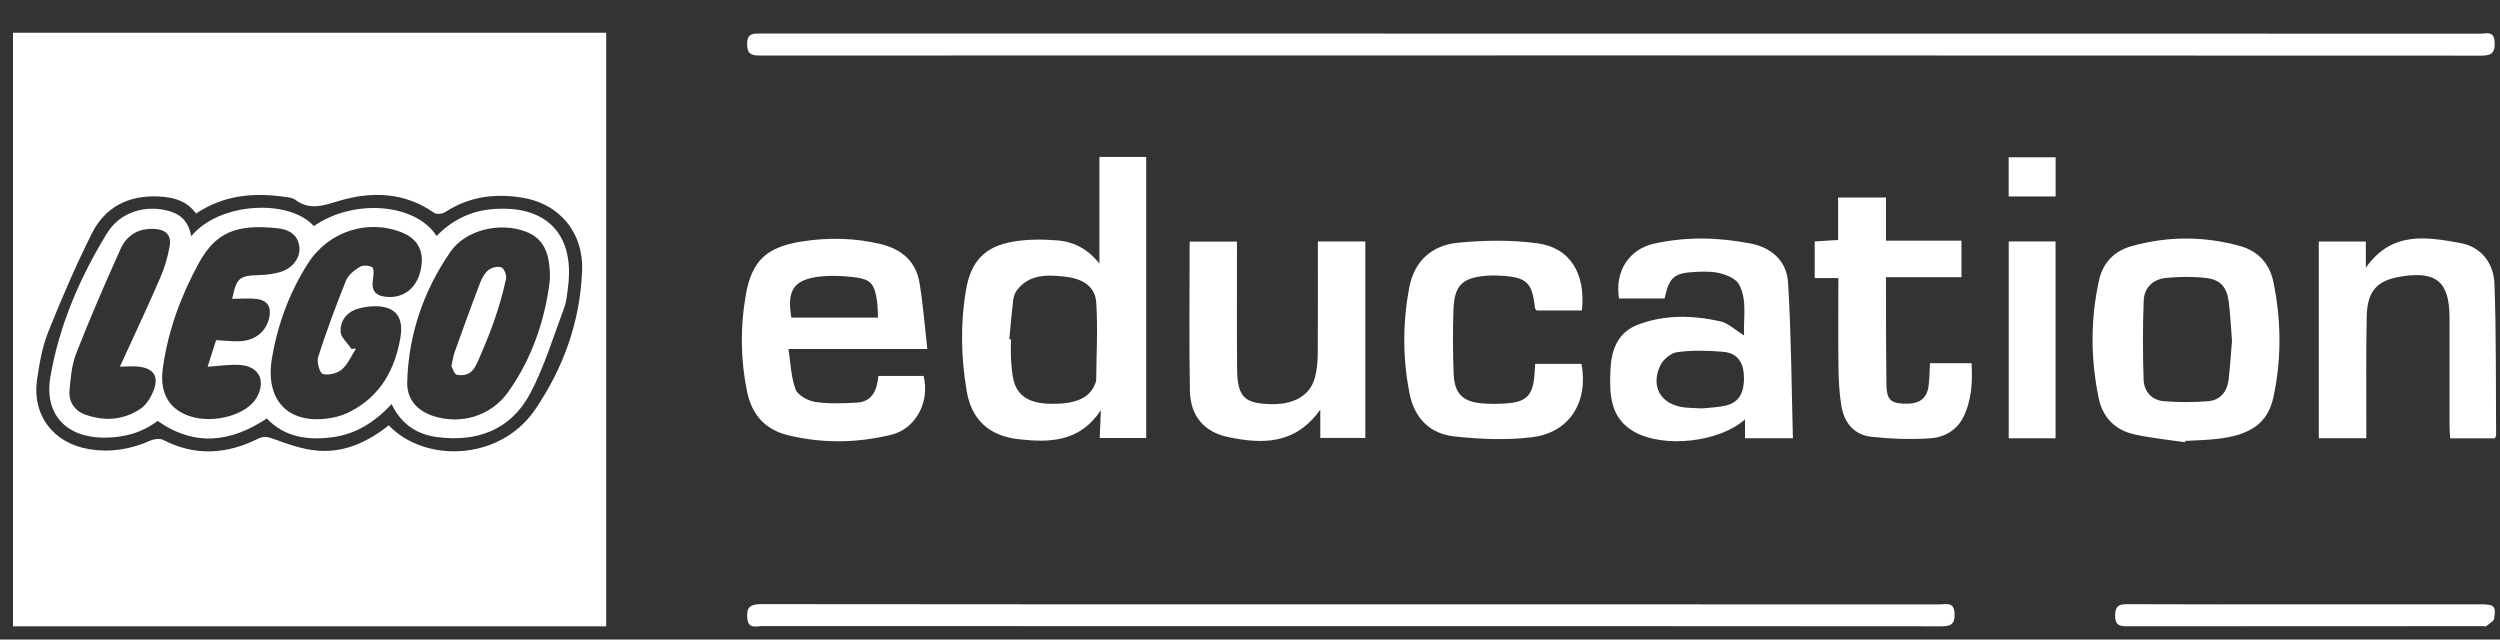 <?xml version="1.0" encoding="utf-8"?>
<!-- Generator: Adobe Illustrator 16.0.0, SVG Export Plug-In . SVG Version: 6.00 Build 0)  -->
<!DOCTYPE svg PUBLIC "-//W3C//DTD SVG 1.1//EN" "http://www.w3.org/Graphics/SVG/1.1/DTD/svg11.dtd">
<svg version="1.1" id="Layer_1" xmlns="http://www.w3.org/2000/svg" xmlns:xlink="http://www.w3.org/1999/xlink" x="0px" y="0px"
	 width="86px" height="22px" viewBox="0 0 86 22" enable-background="new 0 0 86 22" xml:space="preserve">
<rect x="0" y="0" width="86" height="22" fill="#333333" stroke="none"/>
<g>
	<path fill-rule="evenodd" clip-rule="evenodd" fill="#FFFFFF" d="M0.447,1.125h20.406v20.42H0.447V1.125z M13.373,14.631
		c1.222,1.291,3.816,1.246,5.035-0.543c0.98-1.439,1.549-3.029,1.616-4.772c0.055-1.319-0.784-2.321-2.082-2.521
		c-0.926-0.146-1.816-0.031-2.626,0.501c-0.097,0.063-0.299,0.086-0.379,0.028c-1.026-0.721-2.159-0.747-3.284-0.411
		c-0.54,0.162-0.998,0.332-1.498-0.042c-0.099-0.075-0.257-0.083-0.391-0.103c-1.065-0.15-2.087-0.049-3.02,0.578
		C6.42,6.903,5.976,6.787,5.481,6.76c-1.045-0.056-1.862,0.35-2.325,1.277c-0.552,1.106-1.043,2.244-1.501,3.393
		c-0.203,0.511-0.3,1.076-0.38,1.626c-0.176,1.231,0.563,2.194,1.794,2.395c0.735,0.122,1.434,0.005,2.111-0.297
		c0.126-0.056,0.324-0.078,0.44-0.019c1.097,0.566,2.179,0.492,3.253-0.041c0.19-0.094,0.313-0.076,0.515-0.003
		c0.505,0.183,1.027,0.372,1.555,0.413C11.846,15.573,12.646,15.21,13.373,14.631"/>
	<path fill-rule="evenodd" clip-rule="evenodd" fill="#FFFFFF" d="M55.785,1.155c9.844,0,19.684-0.001,29.527,0.004
		c0.205,0.001,0.482-0.117,0.504,0.282c0.016,0.348-0.076,0.473-0.451,0.473c-19.74-0.01-39.475-0.009-59.214-0.004
		c-0.292,0-0.452-0.04-0.45-0.394c0-0.384,0.218-0.362,0.479-0.362C36.048,1.156,45.916,1.155,55.785,1.155"/>
	<path fill-rule="evenodd" clip-rule="evenodd" fill="#FFFFFF" d="M46.521,20.789c6.734,0,13.469-0.001,20.205,0.002
		c0.223,0,0.498-0.101,0.512,0.321c0.014,0.396-0.162,0.433-0.488,0.433c-6.803-0.006-13.605-0.006-20.408-0.006
		c-6.708,0-13.416,0.002-20.124-0.002c-0.206,0-0.48,0.114-0.513-0.277c-0.03-0.387,0.116-0.478,0.487-0.478
		C32.969,20.791,39.746,20.789,46.521,20.789"/>
	<path fill-rule="evenodd" clip-rule="evenodd" fill="#FFFFFF" d="M37.82,9.069V5.398h1.609v9.67h-1.6
		c0.012-0.3,0.024-0.58,0.042-0.959c-0.729,1.105-1.771,1.121-2.838,0.999c-1.015-0.115-1.62-0.675-1.783-1.679
		c-0.191-1.146-0.216-2.307-0.019-3.457c0.167-0.986,0.652-1.502,1.644-1.664c0.491-0.08,1.005-0.078,1.503-0.038
		C36.95,8.317,37.438,8.578,37.82,9.069 M34.72,11.67c0.019,0,0.038,0.002,0.057,0.002c0,0.231-0.01,0.464,0.002,0.694
		c0.015,0.229,0.033,0.462,0.083,0.688c0.113,0.527,0.505,0.801,1.158,0.831c0.95,0.045,1.482-0.182,1.665-0.716
		c0.008-0.025,0.024-0.051,0.024-0.076c0.006-0.896,0.06-1.792,0.002-2.684c-0.041-0.61-0.542-0.837-1.103-0.896
		c-0.607-0.063-1.211-0.081-1.632,0.479c-0.071,0.093-0.108,0.224-0.124,0.343C34.799,10.778,34.762,11.225,34.72,11.67"/>
	<path fill-rule="evenodd" clip-rule="evenodd" fill="#FFFFFF" d="M61.676,15.076h-1.648v-0.652c-0.855,0.783-2.797,1.01-3.82,0.423
		c-0.818-0.466-0.842-1.277-0.811-2.083c0.025-0.688,0.225-1.314,0.932-1.588c0.93-0.362,1.898-0.334,2.855-0.121
		c0.27,0.061,0.504,0.296,0.813,0.486c-0.033-0.582,0.117-1.195-0.168-1.75c-0.1-0.188-0.396-0.323-0.627-0.383
		c-0.285-0.075-0.596-0.07-0.893-0.054c-0.727,0.036-0.889,0.188-1.047,0.912h-1.568C55.545,9.353,56.02,8.577,56.9,8.381
		c1.102-0.244,2.219-0.221,3.326-0.003c0.746,0.147,1.242,0.626,1.283,1.346C61.619,11.498,61.627,13.277,61.676,15.076
		 M58.543,14.049c0.188-0.019,0.475-0.031,0.754-0.082c0.492-0.09,0.703-0.406,0.695-0.986c-0.008-0.52-0.227-0.836-0.713-0.879
		c-0.523-0.045-1.061-0.058-1.582,0.011c-0.217,0.027-0.492,0.259-0.588,0.467c-0.334,0.729,0.027,1.329,0.813,1.433
		C58.094,14.034,58.27,14.034,58.543,14.049"/>
	<path fill-rule="evenodd" clip-rule="evenodd" fill="#FFFFFF" d="M31.899,12.005h-4.776c0.076,0.486,0.086,0.968,0.246,1.392
		c0.081,0.205,0.425,0.391,0.678,0.429c0.465,0.071,0.945,0.05,1.421,0.024c0.549-0.027,0.7-0.438,0.749-0.918h1.555
		c0.22,0.89-0.262,1.818-1.12,2.025c-1.177,0.286-2.37,0.303-3.556,0.011c-0.782-0.193-1.233-0.71-1.395-1.487
		c-0.229-1.105-0.24-2.221-0.047-3.328c0.205-1.178,0.711-1.653,1.911-1.843c0.919-0.147,1.843-0.131,2.753,0.092
		c0.719,0.179,1.198,0.606,1.316,1.341C31.753,10.473,31.811,11.215,31.899,12.005 M30.203,10.926
		c-0.011-0.198-0.009-0.362-0.028-0.521c-0.091-0.675-0.22-0.813-0.894-0.881c-0.35-0.037-0.707-0.05-1.056-0.014
		c-0.916,0.1-1.166,0.464-1.002,1.416H30.203z"/>
	<path fill-rule="evenodd" clip-rule="evenodd" fill="#FFFFFF" d="M75.164,15.213c-0.576-0.086-1.158-0.143-1.729-0.268
		c-0.67-0.144-1.104-0.58-1.242-1.26c-0.277-1.336-0.281-2.679,0.006-4.015c0.135-0.63,0.527-1.04,1.146-1.208
		c1.236-0.341,2.475-0.342,3.711,0.001c0.637,0.177,1.021,0.612,1.152,1.252c0.268,1.31,0.279,2.63,0,3.937
		c-0.193,0.908-0.795,1.326-1.975,1.45c-0.352,0.038-0.703,0.044-1.057,0.065L75.164,15.213z M76.781,11.725
		c-0.037-0.459-0.057-0.908-0.113-1.352c-0.066-0.496-0.281-0.75-0.777-0.81c-0.455-0.055-0.924-0.046-1.379-0.003
		c-0.436,0.043-0.75,0.326-0.768,0.773c-0.035,0.908-0.035,1.818-0.004,2.727c0.014,0.403,0.277,0.707,0.695,0.741
		c0.506,0.041,1.023,0.041,1.533,0c0.416-0.037,0.646-0.332,0.697-0.741C76.715,12.613,76.744,12.166,76.781,11.725"/>
	<path fill-rule="evenodd" clip-rule="evenodd" fill="#FFFFFF" d="M85.814,15.079h-1.529c-0.006-0.151-0.021-0.295-0.021-0.438
		c0-1.241,0.002-2.481,0-3.721c-0.004-1.22-0.449-1.602-1.652-1.411c-0.84,0.136-1.174,0.485-1.197,1.374
		c-0.027,1.241-0.01,2.482-0.014,3.722v0.468h-1.635V8.309h1.619v0.9c0.891-1.266,2.086-1.061,3.25-0.849
		c0.73,0.133,1.148,0.702,1.174,1.401c0.064,1.74,0.045,3.484,0.057,5.228C85.865,15.012,85.84,15.036,85.814,15.079"/>
	<path fill-rule="evenodd" clip-rule="evenodd" fill="#FFFFFF" d="M46.967,8.309v6.756h-1.549v-0.973
		c-0.869,1.217-2.003,1.183-3.153,0.947c-0.845-0.171-1.314-0.732-1.332-1.586c-0.032-1.703-0.009-3.407-0.009-5.142h1.628v0.444
		c0,1.324-0.008,2.646,0.005,3.968c0.01,0.818,0.21,1.081,0.804,1.155c1.006,0.124,1.686-0.189,1.874-0.894
		c0.068-0.259,0.092-0.536,0.096-0.808c0.008-1.279,0.004-2.561,0.004-3.869H46.967z"/>
	<path fill-rule="evenodd" clip-rule="evenodd" fill="#FFFFFF" d="M54.418,10.68h-1.559c-0.025-0.036-0.049-0.055-0.055-0.078
		c-0.096-0.885-0.277-1.064-1.172-1.118c-0.162-0.01-0.33-0.012-0.49,0.001c-0.84,0.067-1.113,0.33-1.143,1.17
		c-0.023,0.734-0.023,1.47,0.006,2.203c0.029,0.696,0.32,0.97,1.016,1.021c0.26,0.019,0.52,0.017,0.777,0
		c0.707-0.045,0.934-0.274,0.988-0.981c0.006-0.12,0.016-0.239,0.025-0.381h1.592c0.244,1.312-0.41,2.366-1.701,2.523
		c-0.879,0.109-1.793,0.068-2.678-0.027c-0.828-0.091-1.365-0.619-1.535-1.473c-0.24-1.218-0.24-2.434-0.01-3.65
		c0.176-0.924,0.789-1.455,1.674-1.54c0.898-0.088,1.826-0.102,2.717,0.017C54.012,8.515,54.551,9.404,54.418,10.68"/>
	<path fill-rule="evenodd" clip-rule="evenodd" fill="#FFFFFF" d="M66.391,12.494h1.43c0.037,0.643,0.006,1.256-0.273,1.836
		c-0.229,0.477-0.668,0.715-1.146,0.748c-0.672,0.046-1.355,0.019-2.025-0.053c-0.596-0.064-0.938-0.483-1.033-1.061
		c-0.072-0.427-0.092-0.865-0.1-1.297c-0.014-1.021-0.004-2.041-0.004-3.102h-0.814V8.305c0.262-0.017,0.516-0.033,0.805-0.05V6.794
		h1.646v1.485h2.598v1.257h-2.598c0,0.26,0,0.483,0.002,0.709c0,0.994,0,1.989,0.014,2.983c0.006,0.501,0.137,0.635,0.574,0.658
		c0.529,0.028,0.807-0.148,0.873-0.588C66.375,13.047,66.375,12.788,66.391,12.494"/>
	<rect x="69.1" y="8.306" fill-rule="evenodd" clip-rule="evenodd" fill="#FFFFFF" width="1.611" height="6.771"/>
	<path fill-rule="evenodd" clip-rule="evenodd" fill="#FFFFFF" d="M79.344,20.789h6.01c0.447,0,0.518,0.066,0.443,0.49
		c-0.018,0.1-0.172,0.179-0.271,0.258c-0.023,0.021-0.076,0.002-0.119,0.002c-4.074,0-8.15,0-12.223,0.005
		c-0.279,0.001-0.426-0.04-0.424-0.371c0.002-0.315,0.117-0.39,0.41-0.389C75.227,20.794,77.285,20.789,79.344,20.789"/>
	<rect x="69.098" y="5.411" fill-rule="evenodd" clip-rule="evenodd" fill="#FFFFFF" width="1.615" height="1.347"/>
	<path fill-rule="evenodd" clip-rule="evenodd" fill="#FFFFFF" d="M6.58,8.123c0.977-1.181,3.378-1.283,4.217-0.346
		C12.187,6.816,14.302,7,15.019,8.119c0.518-0.535,1.146-0.853,1.885-0.921c1.888-0.175,2.872,0.862,2.636,2.673
		c-0.031,0.242-0.048,0.496-0.133,0.72c-0.37,0.988-0.678,2.016-1.167,2.942c-0.668,1.258-1.834,1.688-3.219,1.5
		c-0.685-0.092-1.222-0.446-1.549-1.131c-0.581,0.62-1.245,1.045-2.074,1.144c-0.83,0.102-1.606-0.009-2.22-0.649
		C7.945,15.21,6.71,15.38,5.421,14.479c-0.542,0.415-1.182,0.584-1.882,0.576c-1.286-0.019-2.026-0.83-1.805-2.097
		c0.307-1.776,1.015-3.413,1.951-4.94c0.45-0.73,1.337-0.996,2.165-0.748C6.255,7.392,6.494,7.664,6.58,8.123 M18.917,9.621
		c0.019-0.955-0.241-1.419-0.811-1.645c-0.886-0.35-2.084-0.082-2.617,0.693c-0.918,1.336-1.433,2.83-1.481,4.461
		c-0.02,0.588,0.323,0.99,0.887,1.178c0.947,0.312,1.988,0.012,2.583-0.818C18.34,12.281,18.769,10.899,18.917,9.621 M12.091,12.005
		c0.052-0.005,0.104-0.008,0.156-0.014c-0.158,0.245-0.276,0.536-0.488,0.718c-0.158,0.136-0.458,0.209-0.654,0.157
		c-0.104-0.028-0.217-0.411-0.162-0.581c0.286-0.891,0.61-1.768,0.96-2.635c0.077-0.194,0.292-0.357,0.481-0.473
		c0.103-0.063,0.307-0.046,0.42,0.017c0.061,0.035,0.054,0.246,0.031,0.37c-0.076,0.421,0.061,0.618,0.479,0.65
		c0.584,0.043,1.021-0.306,1.158-0.928c0.137-0.62-0.087-1.067-0.644-1.288c-1.186-0.476-2.542-0.036-3.247,1.082
		c-0.632,1-1.038,2.1-1.229,3.265c-0.241,1.487,0.63,2.309,2.11,2.019c0.198-0.039,0.396-0.107,0.574-0.199
		c1.049-0.534,1.552-1.447,1.74-2.564c0.121-0.727-0.198-1.089-0.938-1.066c-0.164,0.005-0.326,0.033-0.483,0.073
		c-0.408,0.103-0.649,0.404-0.639,0.793C11.721,11.605,11.959,11.803,12.091,12.005 M7.987,10.279
		c0.156-0.732,0.24-0.794,0.945-0.817c0.243-0.007,0.493-0.04,0.725-0.109c0.412-0.128,0.677-0.486,0.642-0.849
		c-0.04-0.433-0.37-0.609-0.731-0.65c-1.453-0.16-2.153,0.146-2.734,1.207c-0.618,1.129-1.058,2.329-1.233,3.611
		c-0.117,0.84,0.212,1.409,0.931,1.646c0.815,0.27,1.947-0.041,2.292-0.631c0.334-0.576,0.093-1.088-0.567-1.133
		c-0.357-0.023-0.724,0.037-1.114,0.062c0.102-0.319,0.199-0.625,0.29-0.915c0.307,0.015,0.563,0.048,0.819,0.037
		c0.529-0.025,0.898-0.33,1.008-0.801c0.081-0.367-0.044-0.597-0.414-0.65C8.564,10.248,8.274,10.279,7.987,10.279 M4.125,12.612
		c0.478-1.044,0.946-2.039,1.384-3.048c0.151-0.346,0.26-0.717,0.326-1.089c0.07-0.368-0.116-0.568-0.491-0.597
		c-0.55-0.043-0.978,0.195-1.196,0.686c-0.536,1.184-1.05,2.381-1.527,3.593c-0.154,0.396-0.192,0.847-0.23,1.277
		c-0.035,0.388,0.178,0.698,0.543,0.829c0.661,0.238,1.326,0.191,1.911-0.209c0.212-0.146,0.376-0.433,0.462-0.688
		c0.142-0.435-0.036-0.677-0.49-0.748C4.606,12.586,4.385,12.612,4.125,12.612"/>
	<path fill-rule="evenodd" clip-rule="evenodd" fill="#FFFFFF" d="M15.529,12.595c0.043-0.197,0.063-0.346,0.112-0.484
		c0.287-0.804,0.576-1.605,0.883-2.401c0.062-0.16,0.159-0.331,0.29-0.43c0.113-0.084,0.331-0.133,0.444-0.077
		c0.095,0.049,0.178,0.278,0.148,0.401c-0.105,0.476-0.238,0.947-0.399,1.407c-0.166,0.485-0.367,0.96-0.574,1.432
		c-0.063,0.146-0.155,0.307-0.281,0.386c-0.117,0.077-0.313,0.097-0.448,0.057C15.619,12.859,15.577,12.681,15.529,12.595"/>
</g>
</svg>
